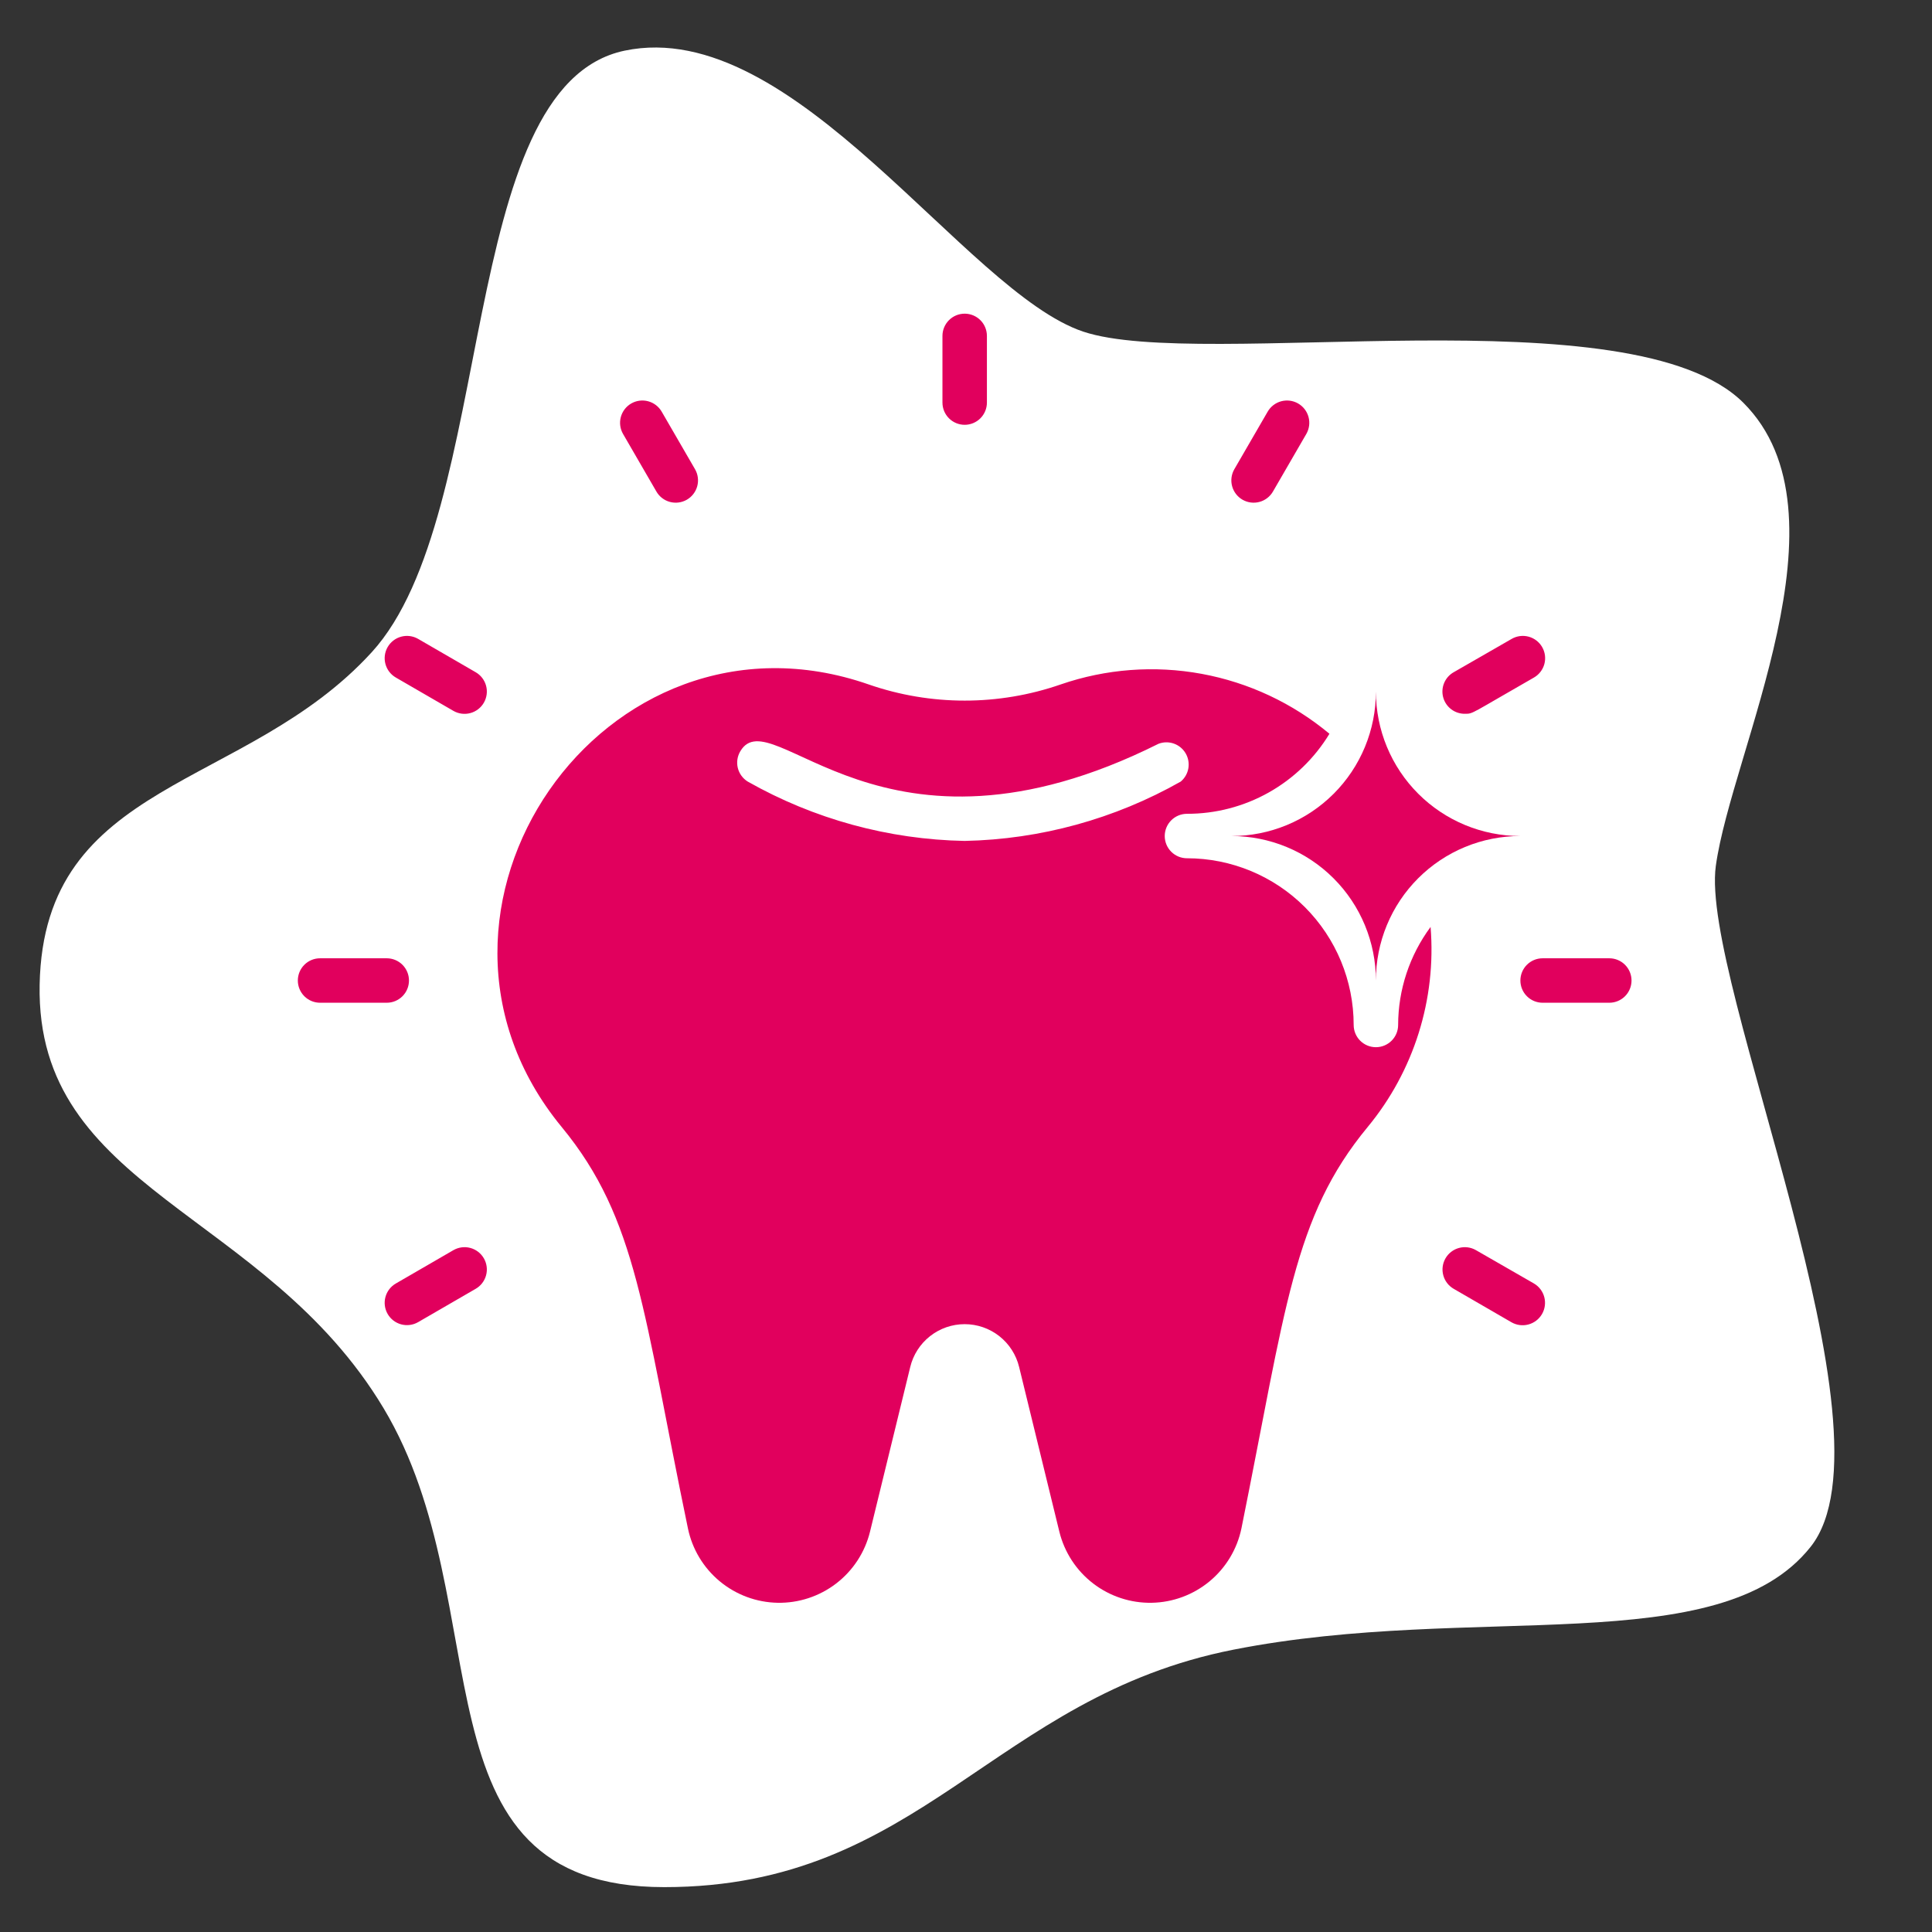 <svg width="732" height="732" viewBox="0 0 732 732" fill="none" xmlns="http://www.w3.org/2000/svg">
<rect x="0" y="0" width="732" height="732" fill="#333333" stroke="none"/>
<path d="M140.835 247.124C92.906 299.61 16.517 295.112 15.019 373.091C13.522 451.07 100.395 458.568 145.329 533.548C190.263 608.528 154.316 715 251.673 715C349.03 715 375.991 643.019 467.358 625.024C558.724 607.029 651.588 629.523 686.037 586.034C720.487 542.546 644.099 371.591 650.09 328.103C656.082 284.615 702.513 194.638 660.575 152.649C618.636 110.661 455.375 140.653 410.441 125.657C365.507 110.661 301.101 5.751 236.695 19.185C172.289 32.619 188.765 194.638 140.835 247.124Z" fill="white"/>
<path d="M529.727 388.344C529.727 390.577 528.839 392.72 527.26 394.299C525.68 395.878 523.538 396.766 521.305 396.766C519.071 396.766 516.929 395.878 515.35 394.299C513.77 392.72 512.883 390.577 512.883 388.344C512.883 371.592 506.228 355.526 494.383 343.68C482.537 331.834 466.471 325.18 449.719 325.18C447.485 325.18 445.343 324.292 443.764 322.713C442.184 321.134 441.297 318.991 441.297 316.758C441.297 314.524 442.184 312.382 443.764 310.803C445.343 309.223 447.485 308.336 449.719 308.336C460.566 308.358 471.235 305.578 480.693 300.266C490.15 294.955 498.076 287.291 503.703 278.017C489.776 266.401 473.085 258.576 455.247 255.301C437.41 252.025 419.028 253.41 401.882 259.321C378.315 267.49 352.685 267.49 329.118 259.321C228.897 224.454 145.436 345.14 212.811 427C241.614 461.951 243.635 497.323 260.648 579.099C262.28 586.951 266.533 594.015 272.708 599.132C278.882 604.25 286.613 607.117 294.631 607.264C302.649 607.411 310.48 604.828 316.837 599.94C323.195 595.053 327.704 588.149 329.623 580.362L344.866 517.956C345.982 513.324 348.623 509.202 352.366 506.253C356.109 503.304 360.735 501.701 365.5 501.701C370.265 501.701 374.891 503.304 378.634 506.253C382.377 509.202 385.018 513.324 386.134 517.956L401.377 580.362C403.296 588.149 407.805 595.053 414.163 599.94C420.52 604.828 428.351 607.411 436.369 607.264C444.387 607.117 452.118 604.25 458.292 599.132C464.467 594.015 468.72 586.951 470.352 579.099C487.196 495.807 489.891 461.193 518.189 427C535.697 405.8 544.247 378.608 542.022 351.203C534.06 361.951 529.75 374.968 529.727 388.344ZM365.5 318.611C336.656 318.073 308.403 310.344 283.302 296.124C281.41 294.957 280.056 293.089 279.535 290.928C279.015 288.767 279.37 286.487 280.523 284.586C292.482 264.542 334.002 334.275 438.939 281.807C440.799 281.096 442.851 281.067 444.73 281.726C446.61 282.384 448.195 283.687 449.205 285.404C450.215 287.12 450.584 289.139 450.246 291.102C449.908 293.064 448.886 294.844 447.361 296.124C422.36 310.29 394.229 318.017 365.5 318.611ZM146.531 363.078H121.266C119.032 363.078 116.89 363.965 115.31 365.545C113.731 367.124 112.844 369.266 112.844 371.5C112.844 373.734 113.731 375.876 115.31 377.455C116.89 379.035 119.032 379.922 121.266 379.922H146.531C148.765 379.922 150.907 379.035 152.486 377.455C154.066 375.876 154.953 373.734 154.953 371.5C154.953 369.266 154.066 367.124 152.486 365.545C150.907 363.965 148.765 363.078 146.531 363.078ZM609.734 363.078H584.469C582.235 363.078 580.093 363.965 578.514 365.545C576.934 367.124 576.047 369.266 576.047 371.5C576.047 373.734 576.934 375.876 578.514 377.455C580.093 379.035 582.235 379.922 584.469 379.922H609.734C611.968 379.922 614.11 379.035 615.69 377.455C617.269 375.876 618.156 373.734 618.156 371.5C618.156 369.266 617.269 367.124 615.69 365.545C614.11 363.965 611.968 363.078 609.734 363.078ZM373.922 152.531V127.266C373.922 125.032 373.035 122.89 371.455 121.31C369.876 119.731 367.734 118.844 365.5 118.844C363.266 118.844 361.124 119.731 359.545 121.31C357.965 122.89 357.078 125.032 357.078 127.266V152.531C357.078 154.765 357.965 156.907 359.545 158.486C361.124 160.066 363.266 160.953 365.5 160.953C367.734 160.953 369.876 160.066 371.455 158.486C373.035 156.907 373.922 154.765 373.922 152.531ZM171.797 473.657L149.984 486.29C148.041 487.407 146.621 489.25 146.037 491.414C145.452 493.578 145.751 495.885 146.868 497.828C147.985 499.771 149.828 501.191 151.992 501.776C154.156 502.36 156.463 502.061 158.406 500.944L180.219 488.311C182.162 487.195 183.582 485.352 184.166 483.188C184.751 481.024 184.452 478.717 183.335 476.773C182.218 474.83 180.375 473.41 178.211 472.826C176.047 472.241 173.74 472.541 171.797 473.657ZM555.161 270.438C558.193 270.438 557.182 270.438 581.184 256.71C583.127 255.593 584.547 253.75 585.132 251.586C585.716 249.422 585.417 247.115 584.3 245.172C583.747 244.21 583.01 243.366 582.131 242.688C581.252 242.011 580.248 241.514 579.177 241.224C577.013 240.64 574.706 240.939 572.762 242.056L550.781 254.689C549.145 255.614 547.865 257.061 547.146 258.798C546.427 260.536 546.31 262.464 546.814 264.275C547.318 266.087 548.413 267.677 549.926 268.794C551.438 269.911 553.281 270.489 555.161 270.438ZM248.689 186.219C249.805 188.162 251.648 189.582 253.812 190.166C255.976 190.751 258.283 190.452 260.227 189.335C262.17 188.218 263.59 186.375 264.174 184.211C264.759 182.047 264.459 179.74 263.343 177.797L250.71 155.984C250.157 155.022 249.42 154.178 248.541 153.501C247.662 152.823 246.658 152.326 245.586 152.037C243.422 151.452 241.115 151.751 239.172 152.868C237.229 153.985 235.809 155.828 235.224 157.992C234.64 160.156 234.939 162.463 236.056 164.406L248.689 186.219ZM482.311 186.219L494.944 164.406C495.497 163.444 495.855 162.382 495.998 161.282C496.141 160.181 496.065 159.063 495.776 157.992C495.486 156.92 494.989 155.916 494.312 155.037C493.634 154.158 492.79 153.421 491.828 152.868C490.866 152.315 489.804 151.957 488.704 151.814C487.603 151.672 486.485 151.747 485.414 152.037C484.342 152.326 483.338 152.823 482.459 153.501C481.58 154.178 480.843 155.022 480.29 155.984L467.657 177.797C466.541 179.74 466.241 182.047 466.826 184.211C467.41 186.375 468.83 188.218 470.773 189.335C472.717 190.452 475.024 190.751 477.188 190.166C479.352 189.582 481.195 188.162 482.311 186.219ZM180.219 254.689L158.406 242.056C156.463 240.939 154.156 240.64 151.992 241.224C149.828 241.809 147.985 243.229 146.868 245.172C145.751 247.115 145.452 249.422 146.037 251.586C146.621 253.75 148.041 255.593 149.984 256.71L171.797 269.343C173.74 270.459 176.047 270.759 178.211 270.174C180.375 269.59 182.218 268.17 183.335 266.227C184.452 264.283 184.751 261.976 184.166 259.812C183.582 257.648 182.162 255.805 180.219 254.689ZM581.184 486.29L559.203 473.657C557.26 472.541 554.953 472.241 552.789 472.826C550.625 473.41 548.782 474.83 547.665 476.773C546.548 478.717 546.249 481.024 546.834 483.188C547.418 485.352 548.838 487.195 550.781 488.311L572.594 500.944C574.537 502.083 576.853 502.404 579.033 501.835C581.212 501.267 583.077 499.856 584.216 497.912C585.355 495.969 585.676 493.653 585.107 491.473C584.539 489.294 583.127 487.429 581.184 486.29Z" fill="#E1005D"/>
<path d="M521.305 371.5C521.294 364.308 522.702 357.185 525.449 350.538C528.196 343.891 532.228 337.852 537.314 332.767C542.399 327.681 548.438 323.649 555.085 320.902C561.731 318.155 568.855 316.747 576.047 316.758C561.528 316.758 547.604 310.99 537.338 300.724C527.072 290.458 521.305 276.534 521.305 262.016C521.316 269.208 519.907 276.331 517.16 282.978C514.413 289.624 510.381 295.663 505.296 300.749C500.21 305.834 494.171 309.866 487.525 312.613C480.878 315.361 473.754 316.769 466.562 316.758C481.081 316.758 495.005 322.525 505.271 332.791C515.537 343.058 521.305 356.981 521.305 371.5Z" fill="#E1005D"/>
</svg>
